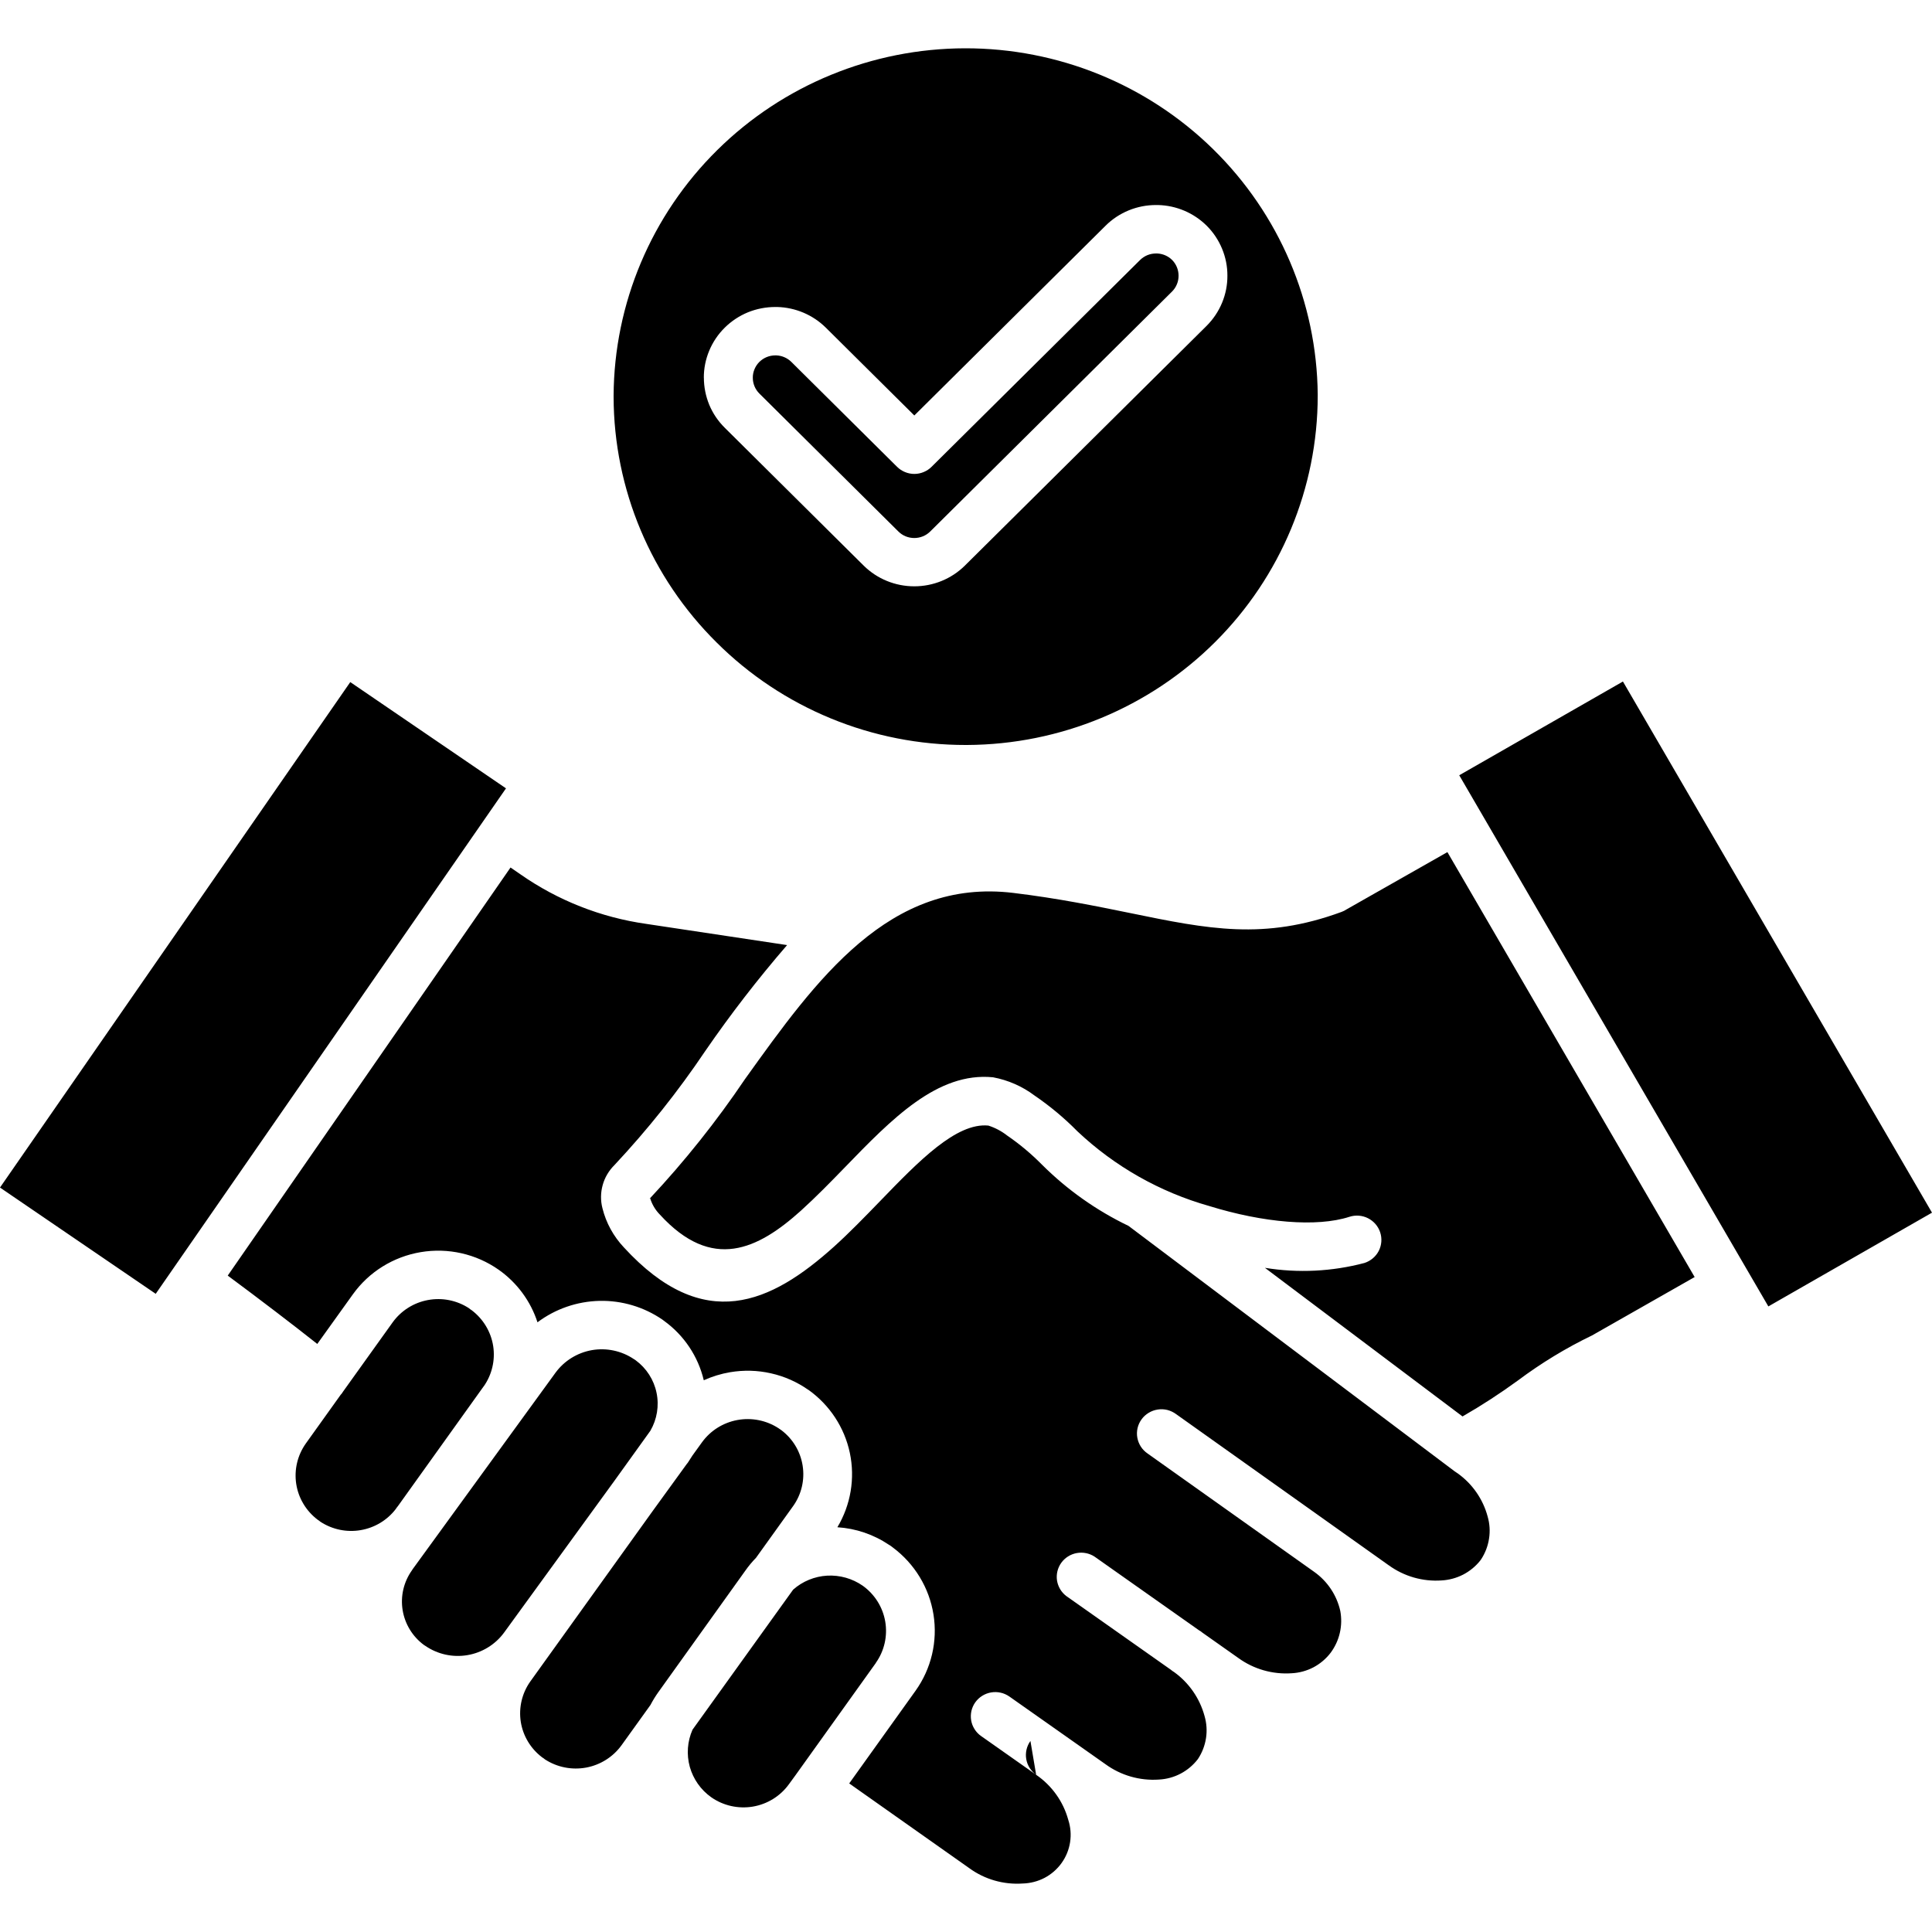 <svg width="40" height="40" viewBox="0 0 40 40" fill="none" xmlns="http://www.w3.org/2000/svg">
<path d="M10.013 28.704L8.241 31.179C8.223 31.2 8.207 31.222 8.193 31.244C8.015 31.476 7.755 31.631 7.466 31.68C7.177 31.729 6.88 31.667 6.635 31.507C6.616 31.491 6.596 31.476 6.575 31.463C6.337 31.282 6.178 31.017 6.133 30.723C6.088 30.429 6.159 30.13 6.331 29.887L7.06 28.868H7.063C7.077 28.85 7.091 28.831 7.103 28.811L8.13 27.377C8.304 27.136 8.566 26.97 8.86 26.916C9.155 26.861 9.459 26.922 9.709 27.085C9.728 27.102 9.748 27.116 9.77 27.13C10.007 27.311 10.165 27.575 10.211 27.869C10.256 28.163 10.185 28.463 10.013 28.706V28.704ZM7.252 14.122L0 24.587L3.224 26.787L10.476 16.322L7.252 14.122ZM14.84 13.305C13.477 11.957 12.709 10.129 12.704 8.22C12.704 8.211 12.704 8.201 12.704 8.192C12.714 6.283 13.485 4.456 14.848 3.109C16.21 1.762 18.055 1.004 19.978 1C21.902 0.996 23.749 1.747 25.117 3.089C26.485 4.431 27.263 6.255 27.282 8.163C27.282 8.173 27.282 8.182 27.282 8.191C27.281 10.104 26.517 11.939 25.157 13.294C23.796 14.65 21.95 15.415 20.022 15.424H19.995C19.037 15.425 18.089 15.239 17.204 14.875C16.319 14.511 15.516 13.978 14.84 13.305ZM14.573 7.819C14.573 8.011 14.611 8.202 14.684 8.38C14.758 8.558 14.867 8.719 15.004 8.855L17.883 11.712C18.161 11.986 18.537 12.139 18.929 12.139C19.321 12.139 19.697 11.986 19.975 11.712L24.981 6.747C25.118 6.61 25.227 6.448 25.301 6.27C25.375 6.092 25.413 5.901 25.412 5.709C25.413 5.516 25.375 5.326 25.301 5.148C25.227 4.97 25.119 4.808 24.982 4.672C24.714 4.407 24.354 4.254 23.976 4.245C23.962 4.245 23.95 4.245 23.936 4.245C23.742 4.244 23.549 4.282 23.37 4.355C23.19 4.429 23.027 4.536 22.89 4.673L18.93 8.602L17.098 6.784C16.83 6.519 16.47 6.366 16.092 6.356C16.079 6.356 16.066 6.356 16.052 6.356C15.858 6.356 15.665 6.393 15.485 6.466C15.306 6.54 15.142 6.648 15.005 6.784C14.867 6.92 14.758 7.082 14.684 7.26C14.609 7.439 14.571 7.63 14.572 7.823L14.573 7.819ZM18.599 11.003C18.642 11.046 18.694 11.081 18.75 11.104C18.807 11.127 18.868 11.139 18.929 11.139C18.991 11.139 19.051 11.127 19.108 11.104C19.165 11.081 19.216 11.046 19.26 11.003L24.266 6.036C24.309 5.993 24.343 5.942 24.366 5.886C24.39 5.829 24.401 5.769 24.401 5.708C24.401 5.586 24.353 5.468 24.266 5.381C24.184 5.3 24.074 5.253 23.959 5.248H23.936C23.874 5.248 23.814 5.259 23.757 5.282C23.701 5.305 23.649 5.339 23.606 5.381L19.288 9.664C19.241 9.711 19.185 9.748 19.124 9.773C19.062 9.799 18.997 9.812 18.93 9.812C18.864 9.812 18.798 9.799 18.736 9.773C18.675 9.748 18.619 9.711 18.572 9.664L16.382 7.491C16.299 7.41 16.19 7.363 16.074 7.358H16.051C15.99 7.358 15.929 7.37 15.873 7.393C15.816 7.416 15.765 7.451 15.721 7.494C15.678 7.537 15.644 7.588 15.621 7.644C15.597 7.701 15.585 7.761 15.586 7.822C15.586 7.944 15.635 8.062 15.723 8.149L18.599 11.003ZM13.465 29.623C13.603 29.385 13.649 29.105 13.593 28.836C13.538 28.567 13.384 28.328 13.162 28.164C13.148 28.156 13.134 28.147 13.121 28.137C12.867 27.967 12.557 27.901 12.255 27.953C11.954 28.006 11.684 28.172 11.503 28.418L8.546 32.485C8.54 32.495 8.534 32.504 8.528 32.513C8.358 32.752 8.289 33.048 8.336 33.336C8.383 33.625 8.542 33.884 8.778 34.058L8.805 34.075C9.059 34.25 9.371 34.319 9.676 34.268C9.98 34.217 10.253 34.05 10.435 33.803L12.727 30.65L13.465 29.623ZM30.175 30.501L30.155 30.488L30.132 30.472L30.118 30.463L23.365 25.381C22.701 25.062 22.096 24.634 21.575 24.115C21.354 23.891 21.112 23.688 20.852 23.51C20.736 23.419 20.604 23.349 20.463 23.304C19.798 23.239 19.02 24.041 18.22 24.869C17.902 25.197 17.581 25.528 17.268 25.81C15.967 26.98 14.576 27.635 12.915 25.824C12.701 25.596 12.548 25.318 12.473 25.015C12.432 24.858 12.434 24.692 12.478 24.535C12.521 24.378 12.606 24.236 12.722 24.121C13.411 23.385 14.039 22.596 14.601 21.761C15.125 20.999 15.691 20.267 16.296 19.567L13.38 19.128C12.442 18.995 11.549 18.643 10.775 18.102L10.57 17.961L4.715 26.41C5.046 26.655 5.378 26.905 5.712 27.16C6.009 27.386 6.294 27.608 6.569 27.825L7.307 26.796C7.64 26.332 8.145 26.019 8.711 25.924C9.276 25.829 9.857 25.96 10.325 26.289C10.704 26.556 10.986 26.938 11.128 27.377C11.498 27.099 11.947 26.944 12.412 26.933C12.876 26.923 13.332 27.059 13.714 27.321L13.75 27.348C14.163 27.647 14.454 28.083 14.571 28.577C14.745 28.498 14.928 28.442 15.117 28.41C15.397 28.363 15.684 28.37 15.961 28.433C16.239 28.495 16.501 28.611 16.733 28.774H16.736C17.177 29.088 17.484 29.554 17.595 30.081C17.706 30.608 17.614 31.157 17.337 31.62C17.718 31.644 18.086 31.769 18.403 31.982C18.432 31.998 18.459 32.017 18.485 32.039C18.937 32.376 19.239 32.874 19.327 33.428C19.415 33.982 19.282 34.548 18.955 35.006L17.582 36.924L20.069 38.679C20.387 38.911 20.779 39.023 21.173 38.996C21.331 38.992 21.487 38.952 21.627 38.879C21.767 38.805 21.887 38.7 21.979 38.572C22.071 38.444 22.131 38.296 22.155 38.141C22.179 37.985 22.166 37.827 22.117 37.677C22.013 37.298 21.778 36.969 21.452 36.745L20.314 35.944C20.259 35.906 20.213 35.858 20.178 35.802C20.142 35.746 20.118 35.684 20.107 35.619C20.096 35.554 20.098 35.488 20.112 35.424C20.127 35.359 20.154 35.298 20.192 35.245C20.231 35.191 20.279 35.145 20.336 35.11C20.392 35.075 20.454 35.051 20.52 35.04C20.585 35.029 20.652 35.03 20.717 35.045C20.782 35.059 20.843 35.087 20.897 35.124L22.036 35.926L22.889 36.527C23.208 36.759 23.599 36.871 23.993 36.844C24.151 36.836 24.305 36.794 24.444 36.721C24.584 36.647 24.705 36.545 24.801 36.42C24.888 36.289 24.945 36.142 24.969 35.987C24.993 35.833 24.982 35.675 24.938 35.525C24.838 35.16 24.616 34.84 24.308 34.618C24.284 34.604 24.262 34.588 24.241 34.57L22.076 33.044C21.972 32.965 21.904 32.849 21.884 32.721C21.865 32.593 21.897 32.462 21.972 32.357C22.048 32.251 22.162 32.179 22.29 32.155C22.419 32.131 22.552 32.157 22.661 32.228L24.825 33.754C24.851 33.768 24.875 33.785 24.897 33.804L25.637 34.326C25.956 34.558 26.348 34.67 26.742 34.643C26.9 34.635 27.054 34.593 27.194 34.52C27.333 34.446 27.455 34.343 27.55 34.218C27.641 34.095 27.706 33.955 27.74 33.806C27.774 33.657 27.777 33.503 27.749 33.352C27.676 33.027 27.484 32.739 27.211 32.545L23.759 30.093C23.704 30.055 23.656 30.007 23.62 29.951C23.583 29.894 23.559 29.831 23.547 29.765C23.535 29.7 23.537 29.632 23.552 29.567C23.567 29.502 23.595 29.44 23.635 29.386C23.674 29.331 23.724 29.286 23.782 29.251C23.839 29.216 23.903 29.193 23.97 29.183C24.036 29.172 24.104 29.176 24.17 29.192C24.235 29.209 24.296 29.238 24.35 29.278L28.75 32.406L28.755 32.409C29.071 32.638 29.459 32.749 29.85 32.721C30.004 32.712 30.155 32.671 30.292 32.601C30.429 32.53 30.55 32.431 30.646 32.311L30.655 32.297L30.666 32.283C30.75 32.154 30.806 32.008 30.829 31.855C30.853 31.702 30.843 31.547 30.8 31.398C30.703 31.036 30.482 30.719 30.175 30.501ZM33.601 14.11L30.212 16.051L36.612 27.048L40 25.107L33.601 14.11ZM27.877 18.829C27.846 18.85 27.811 18.867 27.776 18.88C26.172 19.47 25.018 19.237 23.4 18.904C22.699 18.761 21.907 18.599 20.981 18.487C18.409 18.175 16.901 20.28 15.424 22.342C14.835 23.215 14.177 24.041 13.456 24.811L13.436 24.831C13.418 24.848 13.455 24.813 13.461 24.809C13.5 24.937 13.569 25.053 13.663 25.148C14.744 26.33 15.691 25.868 16.584 25.064C16.898 24.779 17.195 24.475 17.487 24.174C18.463 23.166 19.409 22.19 20.559 22.304C20.871 22.362 21.165 22.491 21.418 22.681C21.737 22.899 22.034 23.146 22.305 23.421C23.076 24.149 24.014 24.681 25.038 24.97C26.156 25.316 27.263 25.411 27.937 25.193C28.065 25.151 28.204 25.162 28.323 25.222C28.443 25.283 28.534 25.388 28.575 25.514C28.617 25.641 28.606 25.779 28.546 25.898C28.485 26.016 28.379 26.106 28.251 26.148C27.579 26.326 26.876 26.361 26.189 26.249L30.28 29.326C30.675 29.099 31.058 28.85 31.426 28.582C31.907 28.222 32.421 27.909 32.963 27.648L35.086 26.44L29.967 17.642L27.877 18.829ZM15.653 32.252L16.42 31.183L16.423 31.179C16.594 30.937 16.664 30.638 16.618 30.346C16.573 30.054 16.415 29.79 16.178 29.611C16.157 29.598 16.136 29.584 16.117 29.569C15.866 29.406 15.561 29.346 15.267 29.4C14.972 29.454 14.709 29.619 14.534 29.861L14.335 30.137C14.305 30.186 14.273 30.235 14.241 30.283C14.232 30.295 14.223 30.306 14.214 30.317L13.51 31.288L10.981 34.811L10.978 34.815C10.807 35.057 10.737 35.355 10.782 35.648C10.828 35.94 10.986 36.203 11.223 36.383C11.245 36.396 11.265 36.411 11.284 36.427C11.535 36.59 11.84 36.65 12.135 36.596C12.43 36.541 12.692 36.376 12.867 36.135L13.467 35.3C13.515 35.208 13.57 35.118 13.631 35.033L15.429 32.522C15.496 32.426 15.571 32.336 15.653 32.252ZM18.133 34.428C18.309 34.18 18.379 33.873 18.328 33.573C18.277 33.274 18.109 33.007 17.861 32.83C17.646 32.681 17.388 32.608 17.126 32.622C16.865 32.637 16.616 32.739 16.421 32.912L14.338 35.811C14.231 36.053 14.211 36.324 14.281 36.579C14.352 36.833 14.508 37.056 14.725 37.21C14.975 37.385 15.284 37.454 15.586 37.404C15.888 37.353 16.157 37.186 16.335 36.939L16.47 36.754L18.135 34.428L18.133 34.428ZM21.334 36.045C21.256 36.153 21.225 36.288 21.247 36.419C21.269 36.55 21.343 36.667 21.452 36.744L21.334 36.045Z" fill="black"/>
</svg>
